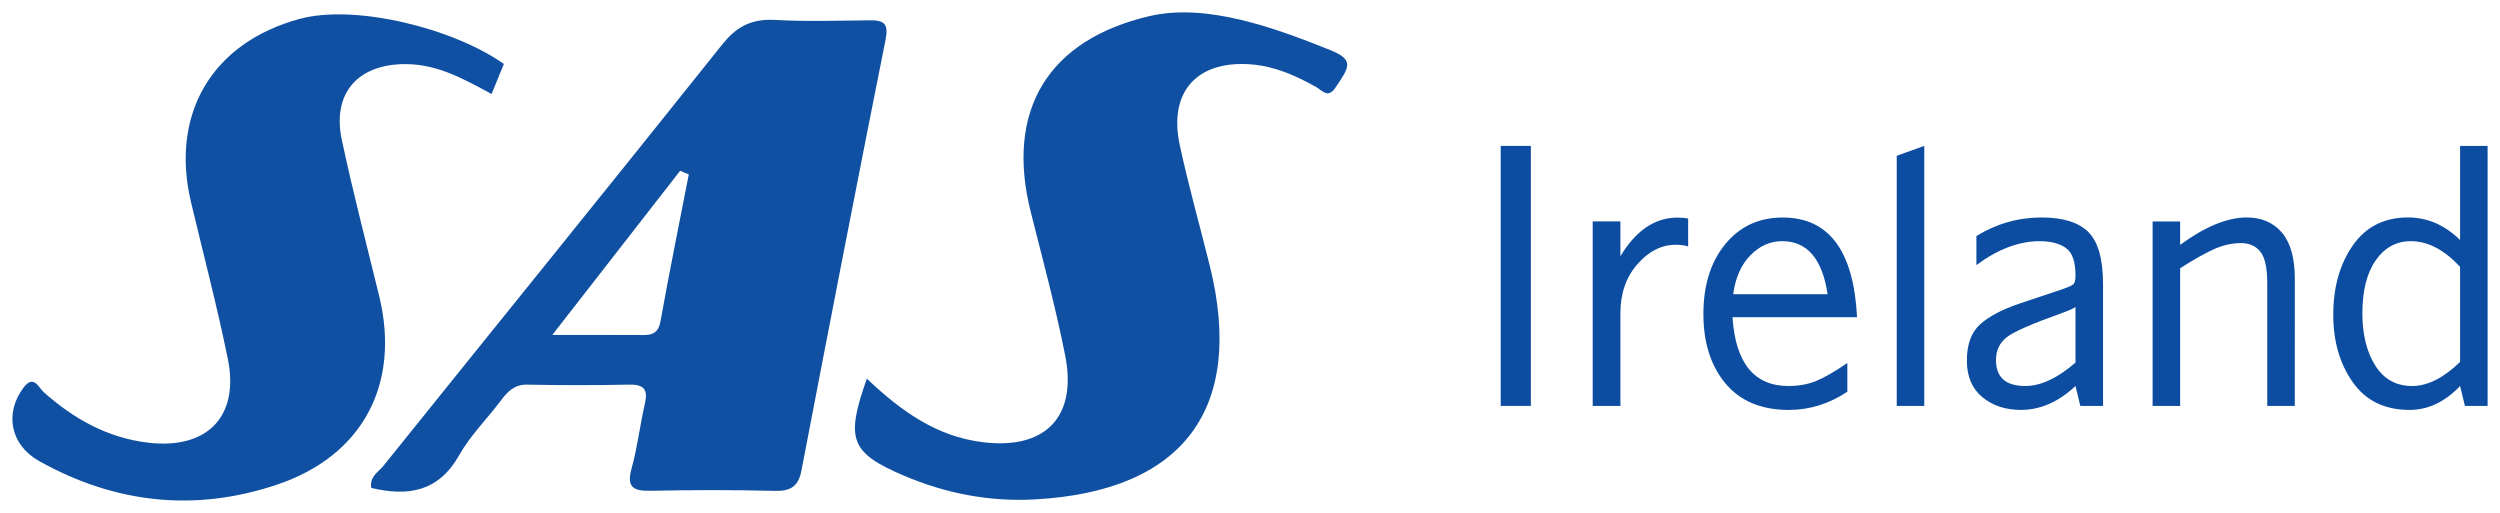 <?xml version="1.0" encoding="UTF-8" standalone="no"?>
<!-- Created with Inkscape (http://www.inkscape.org/) -->

<svg
   xmlns:dc="http://purl.org/dc/elements/1.1/"
   xmlns:cc="http://creativecommons.org/ns#"
   xmlns:rdf="http://www.w3.org/1999/02/22-rdf-syntax-ns#"
   xmlns:svg="http://www.w3.org/2000/svg"
   xmlns="http://www.w3.org/2000/svg"
   xmlns:sodipodi="http://sodipodi.sourceforge.net/DTD/sodipodi-0.dtd"
   xmlns:inkscape="http://www.inkscape.org/namespaces/inkscape"
   width="100.681mm"
   height="20.656mm"
   viewBox="0 0 100.681 20.656"
   version="1.1"
   id="svg2607"
   inkscape:version="0.92.0 r15299"
   sodipodi:docname="sas ireland.svg">
  <defs
     id="defs2601" />
  <sodipodi:namedview
     id="base"
     pagecolor="#ffffff"
     bordercolor="#666666"
     borderopacity="1.0"
     inkscape:pageopacity="0.0"
     inkscape:pageshadow="2"
     inkscape:zoom="2.3808957"
     inkscape:cx="188.37449"
     inkscape:cy="37.144721"
     inkscape:document-units="mm"
     inkscape:current-layer="layer1"
     showgrid="false"
     fit-margin-top="0"
     fit-margin-left="0"
     fit-margin-right="0"
     fit-margin-bottom="0"
     inkscape:window-width="1280"
     inkscape:window-height="744"
     inkscape:window-x="-4"
     inkscape:window-y="-4"
     inkscape:window-maximized="1" />
  <g
     inkscape:label="Layer 1"
     inkscape:groupmode="layer"
     id="layer1"
     transform="translate(-80.183,-194.702)">
    <g
       id="g2661"
       transform="translate(0.5,-0.5)">
      <path
         id="path2528"
         d="m 110.564,196.003 c -0.743,0.033 -1.274,0.339 -1.789,0.983 -4.527,5.676 -9.101,11.316 -13.65,16.975 -0.202,0.251 -0.569,0.437 -0.491,0.891 1.483,0.35 2.704,0.163 3.543,-1.322 0.45,-0.795 1.126,-1.461 1.68,-2.201 0.274,-0.367 0.545,-0.647 1.065,-0.637 1.364,0.028 2.73,0.029 4.094,0 0.609,-0.013 0.77,0.202 0.636,0.781 -0.199,0.856 -0.295,1.739 -0.531,2.583 -0.207,0.742 0.033,0.925 0.741,0.911 1.672,-0.033 3.346,-0.039 5.018,0.004 0.641,0.016 0.955,-0.172 1.079,-0.82 1.112,-5.787 2.234,-11.573 3.388,-17.352 0.127,-0.637 -0.057,-0.785 -0.624,-0.779 -1.277,0.012 -2.556,0.056 -3.829,-0.015 -0.115,-0.006 -0.226,-0.007 -0.332,-0.003 z m -3.489,6.077 c 0.116,0.049 0.232,0.098 0.347,0.147 v 0 0 c -0.192,0.986 -0.388,1.972 -0.581,2.958 -3e-5,1.5e-4 2e-5,0 0,0 -0.193,0.986 -0.382,1.974 -0.56,2.963 -0.011,0.059 -0.024,0.111 -0.039,0.158 -5e-5,1.3e-4 3e-5,0 0,0 -0.109,0.33 -0.339,0.392 -0.681,0.389 -1.131,-0.008 -2.263,-0.003 -3.636,-0.003 8e-5,-1e-4 -8e-5,0 0,0 1.804,-2.317 3.478,-4.465 5.151,-6.614 z"
         style="clip-rule:evenodd;fill:#1050a3;fill-rule:evenodd;stroke-width:0.265"
         inkscape:connector-curvature="0" />
      <path
         style="clip-rule:evenodd;fill:#1050a3;fill-rule:evenodd;stroke-width:0.265"
         inkscape:connector-curvature="0"
         d="m 99.481,198.988 c -1.081,-0.581 -2.149,-1.194 -3.437,-1.204 -1.934,-0.016 -2.996,1.159 -2.596,3.048 0.447,2.109 0.996,4.197 1.506,6.293 0.865,3.556 -0.67,6.442 -4.13,7.6 -3.314,1.109 -6.524,0.745 -9.564,-0.954 -1.171,-0.655 -1.402,-1.943 -0.623,-2.968 0.404,-0.532 0.603,0.012 0.808,0.194 1.216,1.079 2.576,1.843 4.215,2.034 2.367,0.276 3.671,-1.055 3.198,-3.375 -0.43,-2.113 -0.98,-4.201 -1.48,-6.3 -0.85,-3.569 0.843,-6.434 4.368,-7.392 2.238,-0.608 6.189,0.373 8.229,1.814 z"
         id="path2530" />
      <path
         style="clip-rule:evenodd;fill:#1050a3;fill-rule:evenodd;stroke-width:0.265"
         inkscape:connector-curvature="0"
         d="m 114.594,210.452 c 1.397,1.325 2.814,2.326 4.654,2.556 2.515,0.315 3.827,-0.995 3.332,-3.491 -0.385,-1.942 -0.902,-3.857 -1.386,-5.778 -1.031,-4.09 0.694,-6.938 4.788,-7.89 2.31,-0.537 5.083,0.491 7.266,1.367 0.995,0.4 0.778,0.687 0.203,1.533 -0.291,0.427 -0.527,0.089 -0.766,-0.044 -0.813,-0.454 -1.648,-0.831 -2.595,-0.909 -2.188,-0.18 -3.359,1.091 -2.896,3.245 0.351,1.634 0.809,3.245 1.211,4.868 1.424,5.749 -1.059,9.075 -7.036,9.405 -1.834,0.102 -3.605,-0.239 -5.286,-0.958 -2.155,-0.92 -2.357,-1.461 -1.489,-3.906 z"
         id="path2532" />
      <path
         style="fill:#0c4da2;stroke-width:0.265"
         inkscape:connector-curvature="0"
         d="m 141.334,211.549 h -1.214 v -10.471 h 1.214 z"
         id="path2538" />
      <path
         style="fill:#0c4da2;stroke-width:0.265"
         inkscape:connector-curvature="0"
         d="m 144.941,207.817 v 3.732 h -1.116 v -7.43 h 1.116 v 1.402 c 0.623,-1.037 1.388,-1.556 2.295,-1.556 0.195,0 0.339,0.014 0.433,0.042 v 1.123 c -0.126,-0.046 -0.293,-0.07 -0.502,-0.07 -0.572,0 -1.086,0.26 -1.542,0.781 -0.456,0.521 -0.684,1.179 -0.684,1.975 z"
         id="path2540" />
      <path
         style="fill:#0c4da2;stroke-width:0.265"
         inkscape:connector-curvature="0"
         d="m 154.471,207.977 h -5.016 c 0.121,1.847 0.872,2.77 2.253,2.77 0.414,0 0.786,-0.068 1.116,-0.202 0.33,-0.135 0.749,-0.377 1.256,-0.725 v 1.158 c -0.735,0.488 -1.521,0.733 -2.358,0.733 -1.107,0 -1.957,-0.356 -2.55,-1.067 -0.593,-0.711 -0.889,-1.644 -0.889,-2.797 0,-1.158 0.293,-2.095 0.879,-2.811 0.586,-0.716 1.358,-1.074 2.316,-1.074 1.86,0 2.858,1.339 2.993,4.018 z m -1.186,-0.928 c -0.214,-1.423 -0.823,-2.135 -1.828,-2.135 -0.479,0 -0.905,0.188 -1.277,0.565 -0.372,0.377 -0.605,0.9 -0.698,1.57 h 3.802 z"
         id="path2542" />
      <path
         style="fill:#0c4da2;stroke-width:0.265"
         inkscape:connector-curvature="0"
         d="m 157.178,211.549 h -1.109 v -10.074 l 1.109,-0.398 z"
         id="path2544" />
      <path
         style="fill:#0c4da2;stroke-width:0.265"
         inkscape:connector-curvature="0"
         d="m 164.377,211.549 h -0.914 l -0.195,-0.802 c -0.684,0.642 -1.416,0.963 -2.198,0.963 -0.619,0 -1.136,-0.171 -1.552,-0.513 -0.416,-0.342 -0.624,-0.833 -0.624,-1.475 0,-0.656 0.18,-1.144 0.541,-1.465 0.36,-0.321 0.894,-0.6 1.601,-0.837 l 1.688,-0.565 c 0.242,-0.084 0.393,-0.151 0.453,-0.202 0.061,-0.051 0.091,-0.172 0.091,-0.363 0,-0.549 -0.128,-0.915 -0.384,-1.099 -0.256,-0.184 -0.609,-0.276 -1.06,-0.276 -0.832,0 -1.681,0.321 -2.546,0.963 v -1.172 c 0.814,-0.498 1.691,-0.746 2.63,-0.746 0.856,0 1.481,0.195 1.877,0.586 0.395,0.391 0.593,1.093 0.593,2.107 v 4.897 z m -1.109,-1.744 v -2.239 c -0.107,0.07 -0.277,0.147 -0.509,0.23 -1.218,0.433 -1.972,0.762 -2.26,0.987 -0.288,0.226 -0.433,0.532 -0.433,0.918 0,0.698 0.393,1.046 1.179,1.046 0.623,2.6e-4 1.298,-0.314 2.023,-0.942 z"
         id="path2546" />
      <path
         style="fill:#0c4da2;stroke-width:0.265"
         inkscape:connector-curvature="0"
         d="m 172.1,211.549 h -1.109 v -4.932 c 0,-0.623 -0.093,-1.05 -0.279,-1.28 -0.186,-0.23 -0.444,-0.345 -0.774,-0.345 -0.386,0 -0.769,0.09 -1.147,0.269 -0.379,0.179 -0.815,0.427 -1.308,0.743 v 5.546 h -1.109 v -7.43 h 1.109 v 0.942 c 1.005,-0.735 1.898,-1.102 2.679,-1.102 0.6,0 1.073,0.203 1.42,0.61 0.346,0.407 0.52,1.029 0.52,1.866 z"
         id="path2548" />
      <path
         style="fill:#0c4da2;stroke-width:0.265"
         inkscape:connector-curvature="0"
         d="m 179.865,211.549 h -0.914 l -0.195,-0.802 c -0.609,0.642 -1.288,0.963 -2.037,0.963 -1,0 -1.762,-0.372 -2.285,-1.116 -0.524,-0.744 -0.785,-1.649 -0.785,-2.714 0,-1.107 0.261,-2.037 0.785,-2.791 0.523,-0.754 1.266,-1.13 2.229,-1.13 0.777,0 1.474,0.302 2.093,0.907 v -3.788 h 1.109 z m -1.109,-1.772 v -3.83 c -0.642,-0.688 -1.302,-1.032 -1.981,-1.032 -0.586,0 -1.058,0.257 -1.416,0.771 -0.358,0.514 -0.537,1.224 -0.537,2.131 0,0.856 0.173,1.558 0.52,2.107 0.346,0.549 0.841,0.823 1.482,0.823 0.623,0 1.267,-0.323 1.932,-0.97 z"
         id="path2550" />
    </g>
  </g>
</svg>
